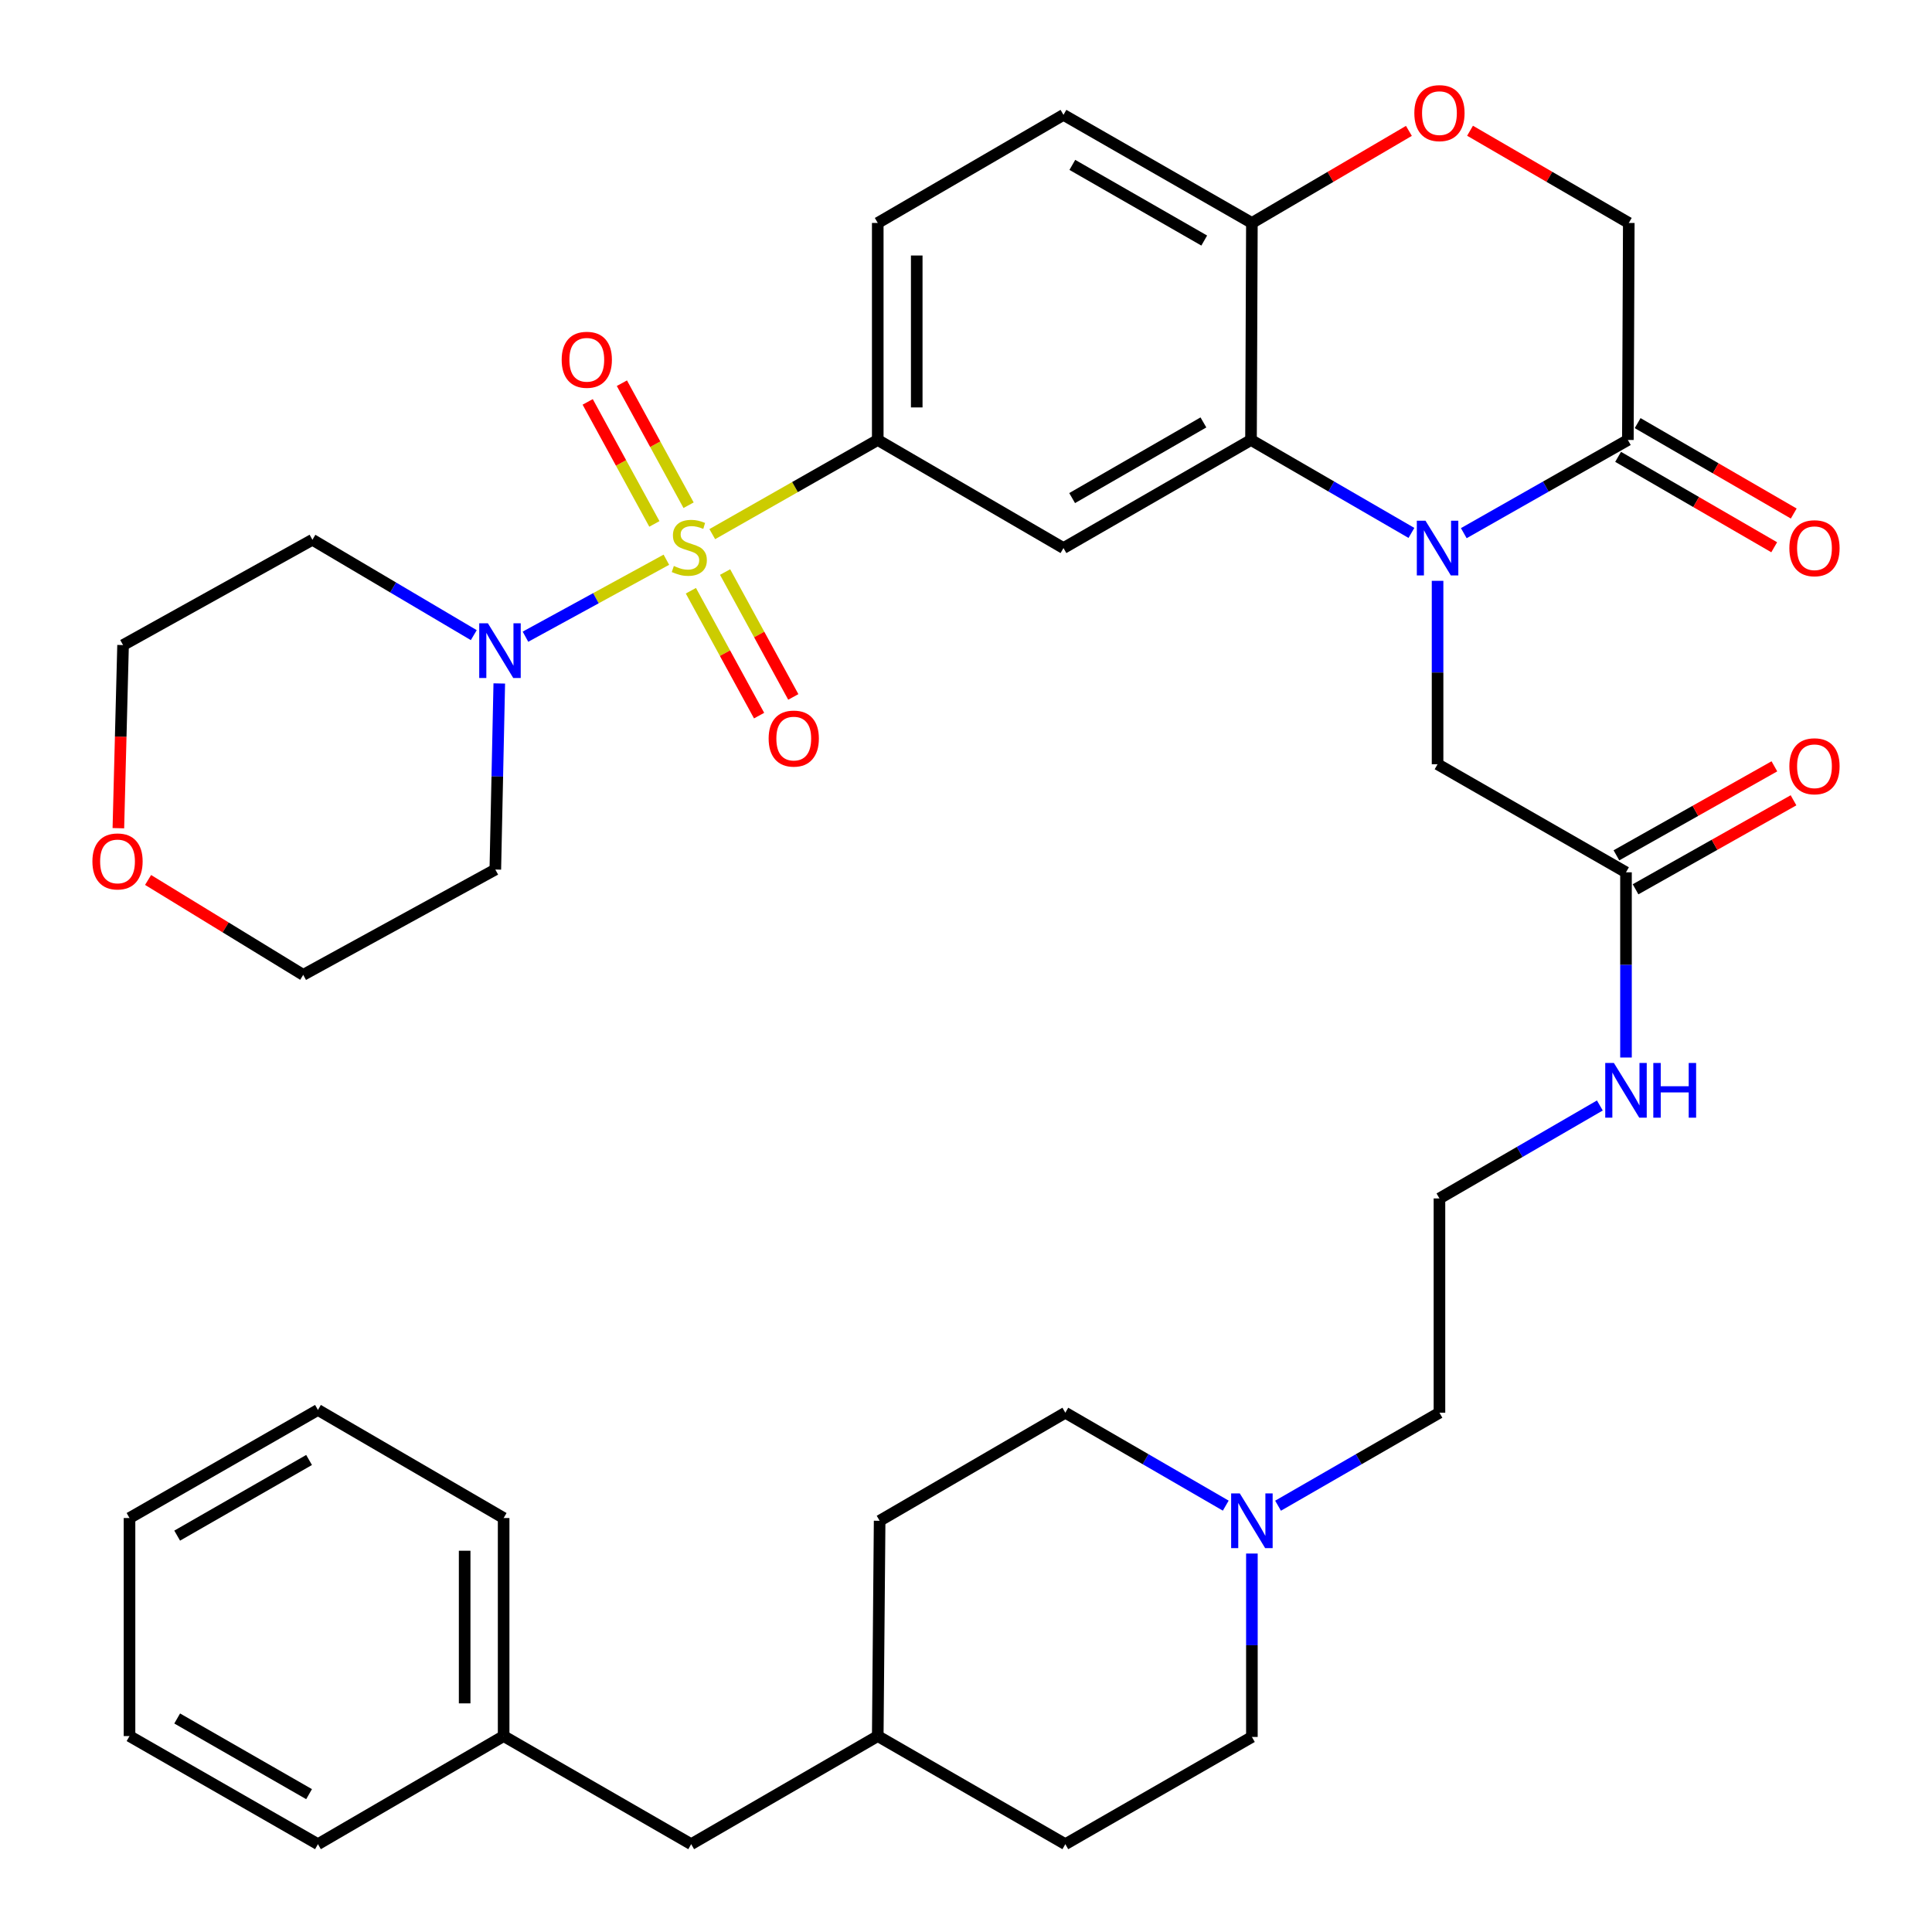 <?xml version='1.0' encoding='iso-8859-1'?>
<svg version='1.1' baseProfile='full'
              xmlns='http://www.w3.org/2000/svg'
                      xmlns:rdkit='http://www.rdkit.org/xml'
                      xmlns:xlink='http://www.w3.org/1999/xlink'
                  xml:space='preserve'
width='1000px' height='1000px' viewBox='0 0 1000 1000'>
<!-- END OF HEADER -->
<rect style='opacity:1.0;fill:#FFFFFF;stroke:none' width='1000' height='1000' x='0' y='0'> </rect>
<path class='bond-2' d='M 368.671,276.466 L 411.498,252.1' style='fill:none;fill-rule:evenodd;stroke:#CCCC00;stroke-width:6px;stroke-linecap:butt;stroke-linejoin:miter;stroke-opacity:1' />
<path class='bond-2' d='M 411.498,252.1 L 454.324,227.734' style='fill:none;fill-rule:evenodd;stroke:#000000;stroke-width:6px;stroke-linecap:butt;stroke-linejoin:miter;stroke-opacity:1' />
<path class='bond-3' d='M 344.914,289.714 L 308.447,309.634' style='fill:none;fill-rule:evenodd;stroke:#CCCC00;stroke-width:6px;stroke-linecap:butt;stroke-linejoin:miter;stroke-opacity:1' />
<path class='bond-3' d='M 308.447,309.634 L 271.98,329.555' style='fill:none;fill-rule:evenodd;stroke:#0000FF;stroke-width:6px;stroke-linecap:butt;stroke-linejoin:miter;stroke-opacity:1' />
<path class='bond-9' d='M 356.409,261.505 L 339.15,229.925' style='fill:none;fill-rule:evenodd;stroke:#CCCC00;stroke-width:6px;stroke-linecap:butt;stroke-linejoin:miter;stroke-opacity:1' />
<path class='bond-9' d='M 339.15,229.925 L 321.891,198.345' style='fill:none;fill-rule:evenodd;stroke:#FF0000;stroke-width:6px;stroke-linecap:butt;stroke-linejoin:miter;stroke-opacity:1' />
<path class='bond-9' d='M 338.704,271.181 L 321.445,239.601' style='fill:none;fill-rule:evenodd;stroke:#CCCC00;stroke-width:6px;stroke-linecap:butt;stroke-linejoin:miter;stroke-opacity:1' />
<path class='bond-9' d='M 321.445,239.601 L 304.186,208.021' style='fill:none;fill-rule:evenodd;stroke:#FF0000;stroke-width:6px;stroke-linecap:butt;stroke-linejoin:miter;stroke-opacity:1' />
<path class='bond-10' d='M 357.599,305.764 L 375.253,338.083' style='fill:none;fill-rule:evenodd;stroke:#CCCC00;stroke-width:6px;stroke-linecap:butt;stroke-linejoin:miter;stroke-opacity:1' />
<path class='bond-10' d='M 375.253,338.083 L 392.906,370.403' style='fill:none;fill-rule:evenodd;stroke:#FF0000;stroke-width:6px;stroke-linecap:butt;stroke-linejoin:miter;stroke-opacity:1' />
<path class='bond-10' d='M 375.306,296.092 L 392.959,328.412' style='fill:none;fill-rule:evenodd;stroke:#CCCC00;stroke-width:6px;stroke-linecap:butt;stroke-linejoin:miter;stroke-opacity:1' />
<path class='bond-10' d='M 392.959,328.412 L 410.612,360.731' style='fill:none;fill-rule:evenodd;stroke:#FF0000;stroke-width:6px;stroke-linecap:butt;stroke-linejoin:miter;stroke-opacity:1' />
<path class='bond-0' d='M 730.553,275.839 L 689.036,251.786' style='fill:none;fill-rule:evenodd;stroke:#0000FF;stroke-width:6px;stroke-linecap:butt;stroke-linejoin:miter;stroke-opacity:1' />
<path class='bond-0' d='M 689.036,251.786 L 647.519,227.734' style='fill:none;fill-rule:evenodd;stroke:#000000;stroke-width:6px;stroke-linecap:butt;stroke-linejoin:miter;stroke-opacity:1' />
<path class='bond-5' d='M 757.655,275.969 L 800.12,251.852' style='fill:none;fill-rule:evenodd;stroke:#0000FF;stroke-width:6px;stroke-linecap:butt;stroke-linejoin:miter;stroke-opacity:1' />
<path class='bond-5' d='M 800.12,251.852 L 842.585,227.734' style='fill:none;fill-rule:evenodd;stroke:#000000;stroke-width:6px;stroke-linecap:butt;stroke-linejoin:miter;stroke-opacity:1' />
<path class='bond-8' d='M 744.083,300.634 L 744.083,348.099' style='fill:none;fill-rule:evenodd;stroke:#0000FF;stroke-width:6px;stroke-linecap:butt;stroke-linejoin:miter;stroke-opacity:1' />
<path class='bond-8' d='M 744.083,348.099 L 744.083,395.563' style='fill:none;fill-rule:evenodd;stroke:#000000;stroke-width:6px;stroke-linecap:butt;stroke-linejoin:miter;stroke-opacity:1' />
<path class='bond-1' d='M 647.519,227.734 L 550.451,283.677' style='fill:none;fill-rule:evenodd;stroke:#000000;stroke-width:6px;stroke-linecap:butt;stroke-linejoin:miter;stroke-opacity:1' />
<path class='bond-1' d='M 622.884,218.645 L 554.936,257.805' style='fill:none;fill-rule:evenodd;stroke:#000000;stroke-width:6px;stroke-linecap:butt;stroke-linejoin:miter;stroke-opacity:1' />
<path class='bond-39' d='M 647.519,227.734 L 647.978,115.4' style='fill:none;fill-rule:evenodd;stroke:#000000;stroke-width:6px;stroke-linecap:butt;stroke-linejoin:miter;stroke-opacity:1' />
<path class='bond-4' d='M 454.324,227.734 L 550.451,283.677' style='fill:none;fill-rule:evenodd;stroke:#000000;stroke-width:6px;stroke-linecap:butt;stroke-linejoin:miter;stroke-opacity:1' />
<path class='bond-15' d='M 454.324,227.734 L 454.324,115.4' style='fill:none;fill-rule:evenodd;stroke:#000000;stroke-width:6px;stroke-linecap:butt;stroke-linejoin:miter;stroke-opacity:1' />
<path class='bond-15' d='M 474.5,210.884 L 474.5,132.25' style='fill:none;fill-rule:evenodd;stroke:#000000;stroke-width:6px;stroke-linecap:butt;stroke-linejoin:miter;stroke-opacity:1' />
<path class='bond-19' d='M 258.425,353.755 L 257.401,401.913' style='fill:none;fill-rule:evenodd;stroke:#0000FF;stroke-width:6px;stroke-linecap:butt;stroke-linejoin:miter;stroke-opacity:1' />
<path class='bond-19' d='M 257.401,401.913 L 256.377,450.072' style='fill:none;fill-rule:evenodd;stroke:#000000;stroke-width:6px;stroke-linecap:butt;stroke-linejoin:miter;stroke-opacity:1' />
<path class='bond-20' d='M 245.228,328.748 L 203.468,304.066' style='fill:none;fill-rule:evenodd;stroke:#0000FF;stroke-width:6px;stroke-linecap:butt;stroke-linejoin:miter;stroke-opacity:1' />
<path class='bond-20' d='M 203.468,304.066 L 161.708,279.384' style='fill:none;fill-rule:evenodd;stroke:#000000;stroke-width:6px;stroke-linecap:butt;stroke-linejoin:miter;stroke-opacity:1' />
<path class='bond-14' d='M 837.529,236.463 L 877.927,259.862' style='fill:none;fill-rule:evenodd;stroke:#000000;stroke-width:6px;stroke-linecap:butt;stroke-linejoin:miter;stroke-opacity:1' />
<path class='bond-14' d='M 877.927,259.862 L 918.325,283.261' style='fill:none;fill-rule:evenodd;stroke:#FF0000;stroke-width:6px;stroke-linecap:butt;stroke-linejoin:miter;stroke-opacity:1' />
<path class='bond-14' d='M 847.641,219.005 L 888.039,242.403' style='fill:none;fill-rule:evenodd;stroke:#000000;stroke-width:6px;stroke-linecap:butt;stroke-linejoin:miter;stroke-opacity:1' />
<path class='bond-14' d='M 888.039,242.403 L 928.437,265.802' style='fill:none;fill-rule:evenodd;stroke:#FF0000;stroke-width:6px;stroke-linecap:butt;stroke-linejoin:miter;stroke-opacity:1' />
<path class='bond-40' d='M 842.585,227.734 L 843.056,115.4' style='fill:none;fill-rule:evenodd;stroke:#000000;stroke-width:6px;stroke-linecap:butt;stroke-linejoin:miter;stroke-opacity:1' />
<path class='bond-6' d='M 729.244,67.743 L 688.611,91.572' style='fill:none;fill-rule:evenodd;stroke:#FF0000;stroke-width:6px;stroke-linecap:butt;stroke-linejoin:miter;stroke-opacity:1' />
<path class='bond-6' d='M 688.611,91.572 L 647.978,115.4' style='fill:none;fill-rule:evenodd;stroke:#000000;stroke-width:6px;stroke-linecap:butt;stroke-linejoin:miter;stroke-opacity:1' />
<path class='bond-13' d='M 760.891,67.668 L 801.974,91.534' style='fill:none;fill-rule:evenodd;stroke:#FF0000;stroke-width:6px;stroke-linecap:butt;stroke-linejoin:miter;stroke-opacity:1' />
<path class='bond-13' d='M 801.974,91.534 L 843.056,115.4' style='fill:none;fill-rule:evenodd;stroke:#000000;stroke-width:6px;stroke-linecap:butt;stroke-linejoin:miter;stroke-opacity:1' />
<path class='bond-7' d='M 647.978,115.4 L 550.451,59.456' style='fill:none;fill-rule:evenodd;stroke:#000000;stroke-width:6px;stroke-linecap:butt;stroke-linejoin:miter;stroke-opacity:1' />
<path class='bond-7' d='M 623.31,124.509 L 555.041,85.349' style='fill:none;fill-rule:evenodd;stroke:#000000;stroke-width:6px;stroke-linecap:butt;stroke-linejoin:miter;stroke-opacity:1' />
<path class='bond-12' d='M 744.083,395.563 L 841.61,451.506' style='fill:none;fill-rule:evenodd;stroke:#000000;stroke-width:6px;stroke-linecap:butt;stroke-linejoin:miter;stroke-opacity:1' />
<path class='bond-11' d='M 661.519,779.352 L 703.289,755.287' style='fill:none;fill-rule:evenodd;stroke:#0000FF;stroke-width:6px;stroke-linecap:butt;stroke-linejoin:miter;stroke-opacity:1' />
<path class='bond-11' d='M 703.289,755.287 L 745.058,731.222' style='fill:none;fill-rule:evenodd;stroke:#000000;stroke-width:6px;stroke-linecap:butt;stroke-linejoin:miter;stroke-opacity:1' />
<path class='bond-22' d='M 634.449,779.317 L 592.932,755.269' style='fill:none;fill-rule:evenodd;stroke:#0000FF;stroke-width:6px;stroke-linecap:butt;stroke-linejoin:miter;stroke-opacity:1' />
<path class='bond-22' d='M 592.932,755.269 L 551.415,731.222' style='fill:none;fill-rule:evenodd;stroke:#000000;stroke-width:6px;stroke-linecap:butt;stroke-linejoin:miter;stroke-opacity:1' />
<path class='bond-23' d='M 647.978,804.111 L 647.978,851.575' style='fill:none;fill-rule:evenodd;stroke:#0000FF;stroke-width:6px;stroke-linecap:butt;stroke-linejoin:miter;stroke-opacity:1' />
<path class='bond-23' d='M 647.978,851.575 L 647.978,899.04' style='fill:none;fill-rule:evenodd;stroke:#000000;stroke-width:6px;stroke-linecap:butt;stroke-linejoin:miter;stroke-opacity:1' />
<path class='bond-16' d='M 846.562,460.295 L 887.443,437.262' style='fill:none;fill-rule:evenodd;stroke:#000000;stroke-width:6px;stroke-linecap:butt;stroke-linejoin:miter;stroke-opacity:1' />
<path class='bond-16' d='M 887.443,437.262 L 928.324,414.229' style='fill:none;fill-rule:evenodd;stroke:#FF0000;stroke-width:6px;stroke-linecap:butt;stroke-linejoin:miter;stroke-opacity:1' />
<path class='bond-16' d='M 836.658,442.717 L 877.539,419.684' style='fill:none;fill-rule:evenodd;stroke:#000000;stroke-width:6px;stroke-linecap:butt;stroke-linejoin:miter;stroke-opacity:1' />
<path class='bond-16' d='M 877.539,419.684 L 918.42,396.651' style='fill:none;fill-rule:evenodd;stroke:#FF0000;stroke-width:6px;stroke-linecap:butt;stroke-linejoin:miter;stroke-opacity:1' />
<path class='bond-21' d='M 841.61,451.506 L 841.61,499.441' style='fill:none;fill-rule:evenodd;stroke:#000000;stroke-width:6px;stroke-linecap:butt;stroke-linejoin:miter;stroke-opacity:1' />
<path class='bond-21' d='M 841.61,499.441 L 841.61,547.375' style='fill:none;fill-rule:evenodd;stroke:#0000FF;stroke-width:6px;stroke-linecap:butt;stroke-linejoin:miter;stroke-opacity:1' />
<path class='bond-17' d='M 454.324,115.4 L 550.451,59.456' style='fill:none;fill-rule:evenodd;stroke:#000000;stroke-width:6px;stroke-linecap:butt;stroke-linejoin:miter;stroke-opacity:1' />
<path class='bond-18' d='M 61.267,428.671 L 62.483,381.282' style='fill:none;fill-rule:evenodd;stroke:#FF0000;stroke-width:6px;stroke-linecap:butt;stroke-linejoin:miter;stroke-opacity:1' />
<path class='bond-18' d='M 62.483,381.282 L 63.698,333.892' style='fill:none;fill-rule:evenodd;stroke:#000000;stroke-width:6px;stroke-linecap:butt;stroke-linejoin:miter;stroke-opacity:1' />
<path class='bond-38' d='M 76.645,455.466 L 116.795,480.029' style='fill:none;fill-rule:evenodd;stroke:#FF0000;stroke-width:6px;stroke-linecap:butt;stroke-linejoin:miter;stroke-opacity:1' />
<path class='bond-38' d='M 116.795,480.029 L 156.944,504.591' style='fill:none;fill-rule:evenodd;stroke:#000000;stroke-width:6px;stroke-linecap:butt;stroke-linejoin:miter;stroke-opacity:1' />
<path class='bond-31' d='M 256.377,450.072 L 156.944,504.591' style='fill:none;fill-rule:evenodd;stroke:#000000;stroke-width:6px;stroke-linecap:butt;stroke-linejoin:miter;stroke-opacity:1' />
<path class='bond-32' d='M 161.708,279.384 L 63.698,333.892' style='fill:none;fill-rule:evenodd;stroke:#000000;stroke-width:6px;stroke-linecap:butt;stroke-linejoin:miter;stroke-opacity:1' />
<path class='bond-26' d='M 828.08,572.197 L 786.569,596.254' style='fill:none;fill-rule:evenodd;stroke:#0000FF;stroke-width:6px;stroke-linecap:butt;stroke-linejoin:miter;stroke-opacity:1' />
<path class='bond-26' d='M 786.569,596.254 L 745.058,620.311' style='fill:none;fill-rule:evenodd;stroke:#000000;stroke-width:6px;stroke-linecap:butt;stroke-linejoin:miter;stroke-opacity:1' />
<path class='bond-29' d='M 551.415,731.222 L 455.299,787.153' style='fill:none;fill-rule:evenodd;stroke:#000000;stroke-width:6px;stroke-linecap:butt;stroke-linejoin:miter;stroke-opacity:1' />
<path class='bond-28' d='M 647.978,899.04 L 551.415,954.545' style='fill:none;fill-rule:evenodd;stroke:#000000;stroke-width:6px;stroke-linecap:butt;stroke-linejoin:miter;stroke-opacity:1' />
<path class='bond-24' d='M 357.76,954.545 L 454.324,898.591' style='fill:none;fill-rule:evenodd;stroke:#000000;stroke-width:6px;stroke-linecap:butt;stroke-linejoin:miter;stroke-opacity:1' />
<path class='bond-27' d='M 357.76,954.545 L 260.681,898.591' style='fill:none;fill-rule:evenodd;stroke:#000000;stroke-width:6px;stroke-linecap:butt;stroke-linejoin:miter;stroke-opacity:1' />
<path class='bond-25' d='M 454.324,898.591 L 551.415,954.545' style='fill:none;fill-rule:evenodd;stroke:#000000;stroke-width:6px;stroke-linecap:butt;stroke-linejoin:miter;stroke-opacity:1' />
<path class='bond-41' d='M 454.324,898.591 L 455.299,787.153' style='fill:none;fill-rule:evenodd;stroke:#000000;stroke-width:6px;stroke-linecap:butt;stroke-linejoin:miter;stroke-opacity:1' />
<path class='bond-30' d='M 745.058,620.311 L 745.058,731.222' style='fill:none;fill-rule:evenodd;stroke:#000000;stroke-width:6px;stroke-linecap:butt;stroke-linejoin:miter;stroke-opacity:1' />
<path class='bond-33' d='M 260.681,898.591 L 260.681,785.73' style='fill:none;fill-rule:evenodd;stroke:#000000;stroke-width:6px;stroke-linecap:butt;stroke-linejoin:miter;stroke-opacity:1' />
<path class='bond-33' d='M 240.505,881.662 L 240.505,802.659' style='fill:none;fill-rule:evenodd;stroke:#000000;stroke-width:6px;stroke-linecap:butt;stroke-linejoin:miter;stroke-opacity:1' />
<path class='bond-34' d='M 260.681,898.591 L 164.566,954.545' style='fill:none;fill-rule:evenodd;stroke:#000000;stroke-width:6px;stroke-linecap:butt;stroke-linejoin:miter;stroke-opacity:1' />
<path class='bond-36' d='M 260.681,785.73 L 164.566,729.787' style='fill:none;fill-rule:evenodd;stroke:#000000;stroke-width:6px;stroke-linecap:butt;stroke-linejoin:miter;stroke-opacity:1' />
<path class='bond-35' d='M 164.566,954.545 L 67.038,898.591' style='fill:none;fill-rule:evenodd;stroke:#000000;stroke-width:6px;stroke-linecap:butt;stroke-linejoin:miter;stroke-opacity:1' />
<path class='bond-35' d='M 159.977,928.652 L 91.708,889.484' style='fill:none;fill-rule:evenodd;stroke:#000000;stroke-width:6px;stroke-linecap:butt;stroke-linejoin:miter;stroke-opacity:1' />
<path class='bond-37' d='M 67.038,898.591 L 67.038,785.73' style='fill:none;fill-rule:evenodd;stroke:#000000;stroke-width:6px;stroke-linecap:butt;stroke-linejoin:miter;stroke-opacity:1' />
<path class='bond-42' d='M 164.566,729.787 L 67.038,785.73' style='fill:none;fill-rule:evenodd;stroke:#000000;stroke-width:6px;stroke-linecap:butt;stroke-linejoin:miter;stroke-opacity:1' />
<path class='bond-42' d='M 159.975,755.679 L 91.706,794.839' style='fill:none;fill-rule:evenodd;stroke:#000000;stroke-width:6px;stroke-linecap:butt;stroke-linejoin:miter;stroke-opacity:1' />
<path  class='atom-0' d='M 348.785 292.949
Q 349.105 293.069, 350.425 293.629
Q 351.745 294.189, 353.185 294.549
Q 354.665 294.869, 356.105 294.869
Q 358.785 294.869, 360.345 293.589
Q 361.905 292.269, 361.905 289.989
Q 361.905 288.429, 361.105 287.469
Q 360.345 286.509, 359.145 285.989
Q 357.945 285.469, 355.945 284.869
Q 353.425 284.109, 351.905 283.389
Q 350.425 282.669, 349.345 281.149
Q 348.305 279.629, 348.305 277.069
Q 348.305 273.509, 350.705 271.309
Q 353.145 269.109, 357.945 269.109
Q 361.225 269.109, 364.945 270.669
L 364.025 273.749
Q 360.625 272.349, 358.065 272.349
Q 355.305 272.349, 353.785 273.509
Q 352.265 274.629, 352.305 276.589
Q 352.305 278.109, 353.065 279.029
Q 353.865 279.949, 354.985 280.469
Q 356.145 280.989, 358.065 281.589
Q 360.625 282.389, 362.145 283.189
Q 363.665 283.989, 364.745 285.629
Q 365.865 287.229, 365.865 289.989
Q 365.865 293.909, 363.225 296.029
Q 360.625 298.109, 356.265 298.109
Q 353.745 298.109, 351.825 297.549
Q 349.945 297.029, 347.705 296.109
L 348.785 292.949
' fill='#CCCC00'/>
<path  class='atom-1' d='M 737.823 269.517
L 747.103 284.517
Q 748.023 285.997, 749.503 288.677
Q 750.983 291.357, 751.063 291.517
L 751.063 269.517
L 754.823 269.517
L 754.823 297.837
L 750.943 297.837
L 740.983 281.437
Q 739.823 279.517, 738.583 277.317
Q 737.383 275.117, 737.023 274.437
L 737.023 297.837
L 733.343 297.837
L 733.343 269.517
L 737.823 269.517
' fill='#0000FF'/>
<path  class='atom-4' d='M 252.527 322.602
L 261.807 337.602
Q 262.727 339.082, 264.207 341.762
Q 265.687 344.442, 265.767 344.602
L 265.767 322.602
L 269.527 322.602
L 269.527 350.922
L 265.647 350.922
L 255.687 334.522
Q 254.527 332.602, 253.287 330.402
Q 252.087 328.202, 251.727 327.522
L 251.727 350.922
L 248.047 350.922
L 248.047 322.602
L 252.527 322.602
' fill='#0000FF'/>
<path  class='atom-7' d='M 732.058 58.55
Q 732.058 51.75, 735.418 47.95
Q 738.778 44.15, 745.058 44.15
Q 751.338 44.15, 754.698 47.95
Q 758.058 51.75, 758.058 58.55
Q 758.058 65.43, 754.658 69.35
Q 751.258 73.23, 745.058 73.23
Q 738.818 73.23, 735.418 69.35
Q 732.058 65.47, 732.058 58.55
M 745.058 70.03
Q 749.378 70.03, 751.698 67.15
Q 754.058 64.23, 754.058 58.55
Q 754.058 52.99, 751.698 50.19
Q 749.378 47.35, 745.058 47.35
Q 740.738 47.35, 738.378 50.15
Q 736.058 52.95, 736.058 58.55
Q 736.058 64.27, 738.378 67.15
Q 740.738 70.03, 745.058 70.03
' fill='#FF0000'/>
<path  class='atom-10' d='M 290.723 186.218
Q 290.723 179.418, 294.083 175.618
Q 297.443 171.818, 303.723 171.818
Q 310.003 171.818, 313.363 175.618
Q 316.723 179.418, 316.723 186.218
Q 316.723 193.098, 313.323 197.018
Q 309.923 200.898, 303.723 200.898
Q 297.483 200.898, 294.083 197.018
Q 290.723 193.138, 290.723 186.218
M 303.723 197.698
Q 308.043 197.698, 310.363 194.818
Q 312.723 191.898, 312.723 186.218
Q 312.723 180.658, 310.363 177.858
Q 308.043 175.018, 303.723 175.018
Q 299.403 175.018, 297.043 177.818
Q 294.723 180.618, 294.723 186.218
Q 294.723 191.938, 297.043 194.818
Q 299.403 197.698, 303.723 197.698
' fill='#FF0000'/>
<path  class='atom-11' d='M 397.845 382.282
Q 397.845 375.482, 401.205 371.682
Q 404.565 367.882, 410.845 367.882
Q 417.125 367.882, 420.485 371.682
Q 423.845 375.482, 423.845 382.282
Q 423.845 389.162, 420.445 393.082
Q 417.045 396.962, 410.845 396.962
Q 404.605 396.962, 401.205 393.082
Q 397.845 389.202, 397.845 382.282
M 410.845 393.762
Q 415.165 393.762, 417.485 390.882
Q 419.845 387.962, 419.845 382.282
Q 419.845 376.722, 417.485 373.922
Q 415.165 371.082, 410.845 371.082
Q 406.525 371.082, 404.165 373.882
Q 401.845 376.682, 401.845 382.282
Q 401.845 388.002, 404.165 390.882
Q 406.525 393.762, 410.845 393.762
' fill='#FF0000'/>
<path  class='atom-12' d='M 641.718 772.993
L 650.998 787.993
Q 651.918 789.473, 653.398 792.153
Q 654.878 794.833, 654.958 794.993
L 654.958 772.993
L 658.718 772.993
L 658.718 801.313
L 654.838 801.313
L 644.878 784.913
Q 643.718 782.993, 642.478 780.793
Q 641.278 778.593, 640.918 777.913
L 640.918 801.313
L 637.238 801.313
L 637.238 772.993
L 641.718 772.993
' fill='#0000FF'/>
<path  class='atom-15' d='M 926.172 283.757
Q 926.172 276.957, 929.532 273.157
Q 932.892 269.357, 939.172 269.357
Q 945.452 269.357, 948.812 273.157
Q 952.172 276.957, 952.172 283.757
Q 952.172 290.637, 948.772 294.557
Q 945.372 298.437, 939.172 298.437
Q 932.932 298.437, 929.532 294.557
Q 926.172 290.677, 926.172 283.757
M 939.172 295.237
Q 943.492 295.237, 945.812 292.357
Q 948.172 289.437, 948.172 283.757
Q 948.172 278.197, 945.812 275.397
Q 943.492 272.557, 939.172 272.557
Q 934.852 272.557, 932.492 275.357
Q 930.172 278.157, 930.172 283.757
Q 930.172 289.477, 932.492 292.357
Q 934.852 295.237, 939.172 295.237
' fill='#FF0000'/>
<path  class='atom-17' d='M 926.172 396.618
Q 926.172 389.818, 929.532 386.018
Q 932.892 382.218, 939.172 382.218
Q 945.452 382.218, 948.812 386.018
Q 952.172 389.818, 952.172 396.618
Q 952.172 403.498, 948.772 407.418
Q 945.372 411.298, 939.172 411.298
Q 932.932 411.298, 929.532 407.418
Q 926.172 403.538, 926.172 396.618
M 939.172 408.098
Q 943.492 408.098, 945.812 405.218
Q 948.172 402.298, 948.172 396.618
Q 948.172 391.058, 945.812 388.258
Q 943.492 385.418, 939.172 385.418
Q 934.852 385.418, 932.492 388.218
Q 930.172 391.018, 930.172 396.618
Q 930.172 402.338, 932.492 405.218
Q 934.852 408.098, 939.172 408.098
' fill='#FF0000'/>
<path  class='atom-19' d='M 47.828 445.87
Q 47.828 439.07, 51.188 435.27
Q 54.548 431.47, 60.828 431.47
Q 67.109 431.47, 70.469 435.27
Q 73.829 439.07, 73.829 445.87
Q 73.829 452.75, 70.428 456.67
Q 67.028 460.55, 60.828 460.55
Q 54.589 460.55, 51.188 456.67
Q 47.828 452.79, 47.828 445.87
M 60.828 457.35
Q 65.148 457.35, 67.469 454.47
Q 69.829 451.55, 69.829 445.87
Q 69.829 440.31, 67.469 437.51
Q 65.148 434.67, 60.828 434.67
Q 56.508 434.67, 54.148 437.47
Q 51.828 440.27, 51.828 445.87
Q 51.828 451.59, 54.148 454.47
Q 56.508 457.35, 60.828 457.35
' fill='#FF0000'/>
<path  class='atom-22' d='M 835.35 550.196
L 844.63 565.196
Q 845.55 566.676, 847.03 569.356
Q 848.51 572.036, 848.59 572.196
L 848.59 550.196
L 852.35 550.196
L 852.35 578.516
L 848.47 578.516
L 838.51 562.116
Q 837.35 560.196, 836.11 557.996
Q 834.91 555.796, 834.55 555.116
L 834.55 578.516
L 830.87 578.516
L 830.87 550.196
L 835.35 550.196
' fill='#0000FF'/>
<path  class='atom-22' d='M 855.75 550.196
L 859.59 550.196
L 859.59 562.236
L 874.07 562.236
L 874.07 550.196
L 877.91 550.196
L 877.91 578.516
L 874.07 578.516
L 874.07 565.436
L 859.59 565.436
L 859.59 578.516
L 855.75 578.516
L 855.75 550.196
' fill='#0000FF'/>
</svg>
